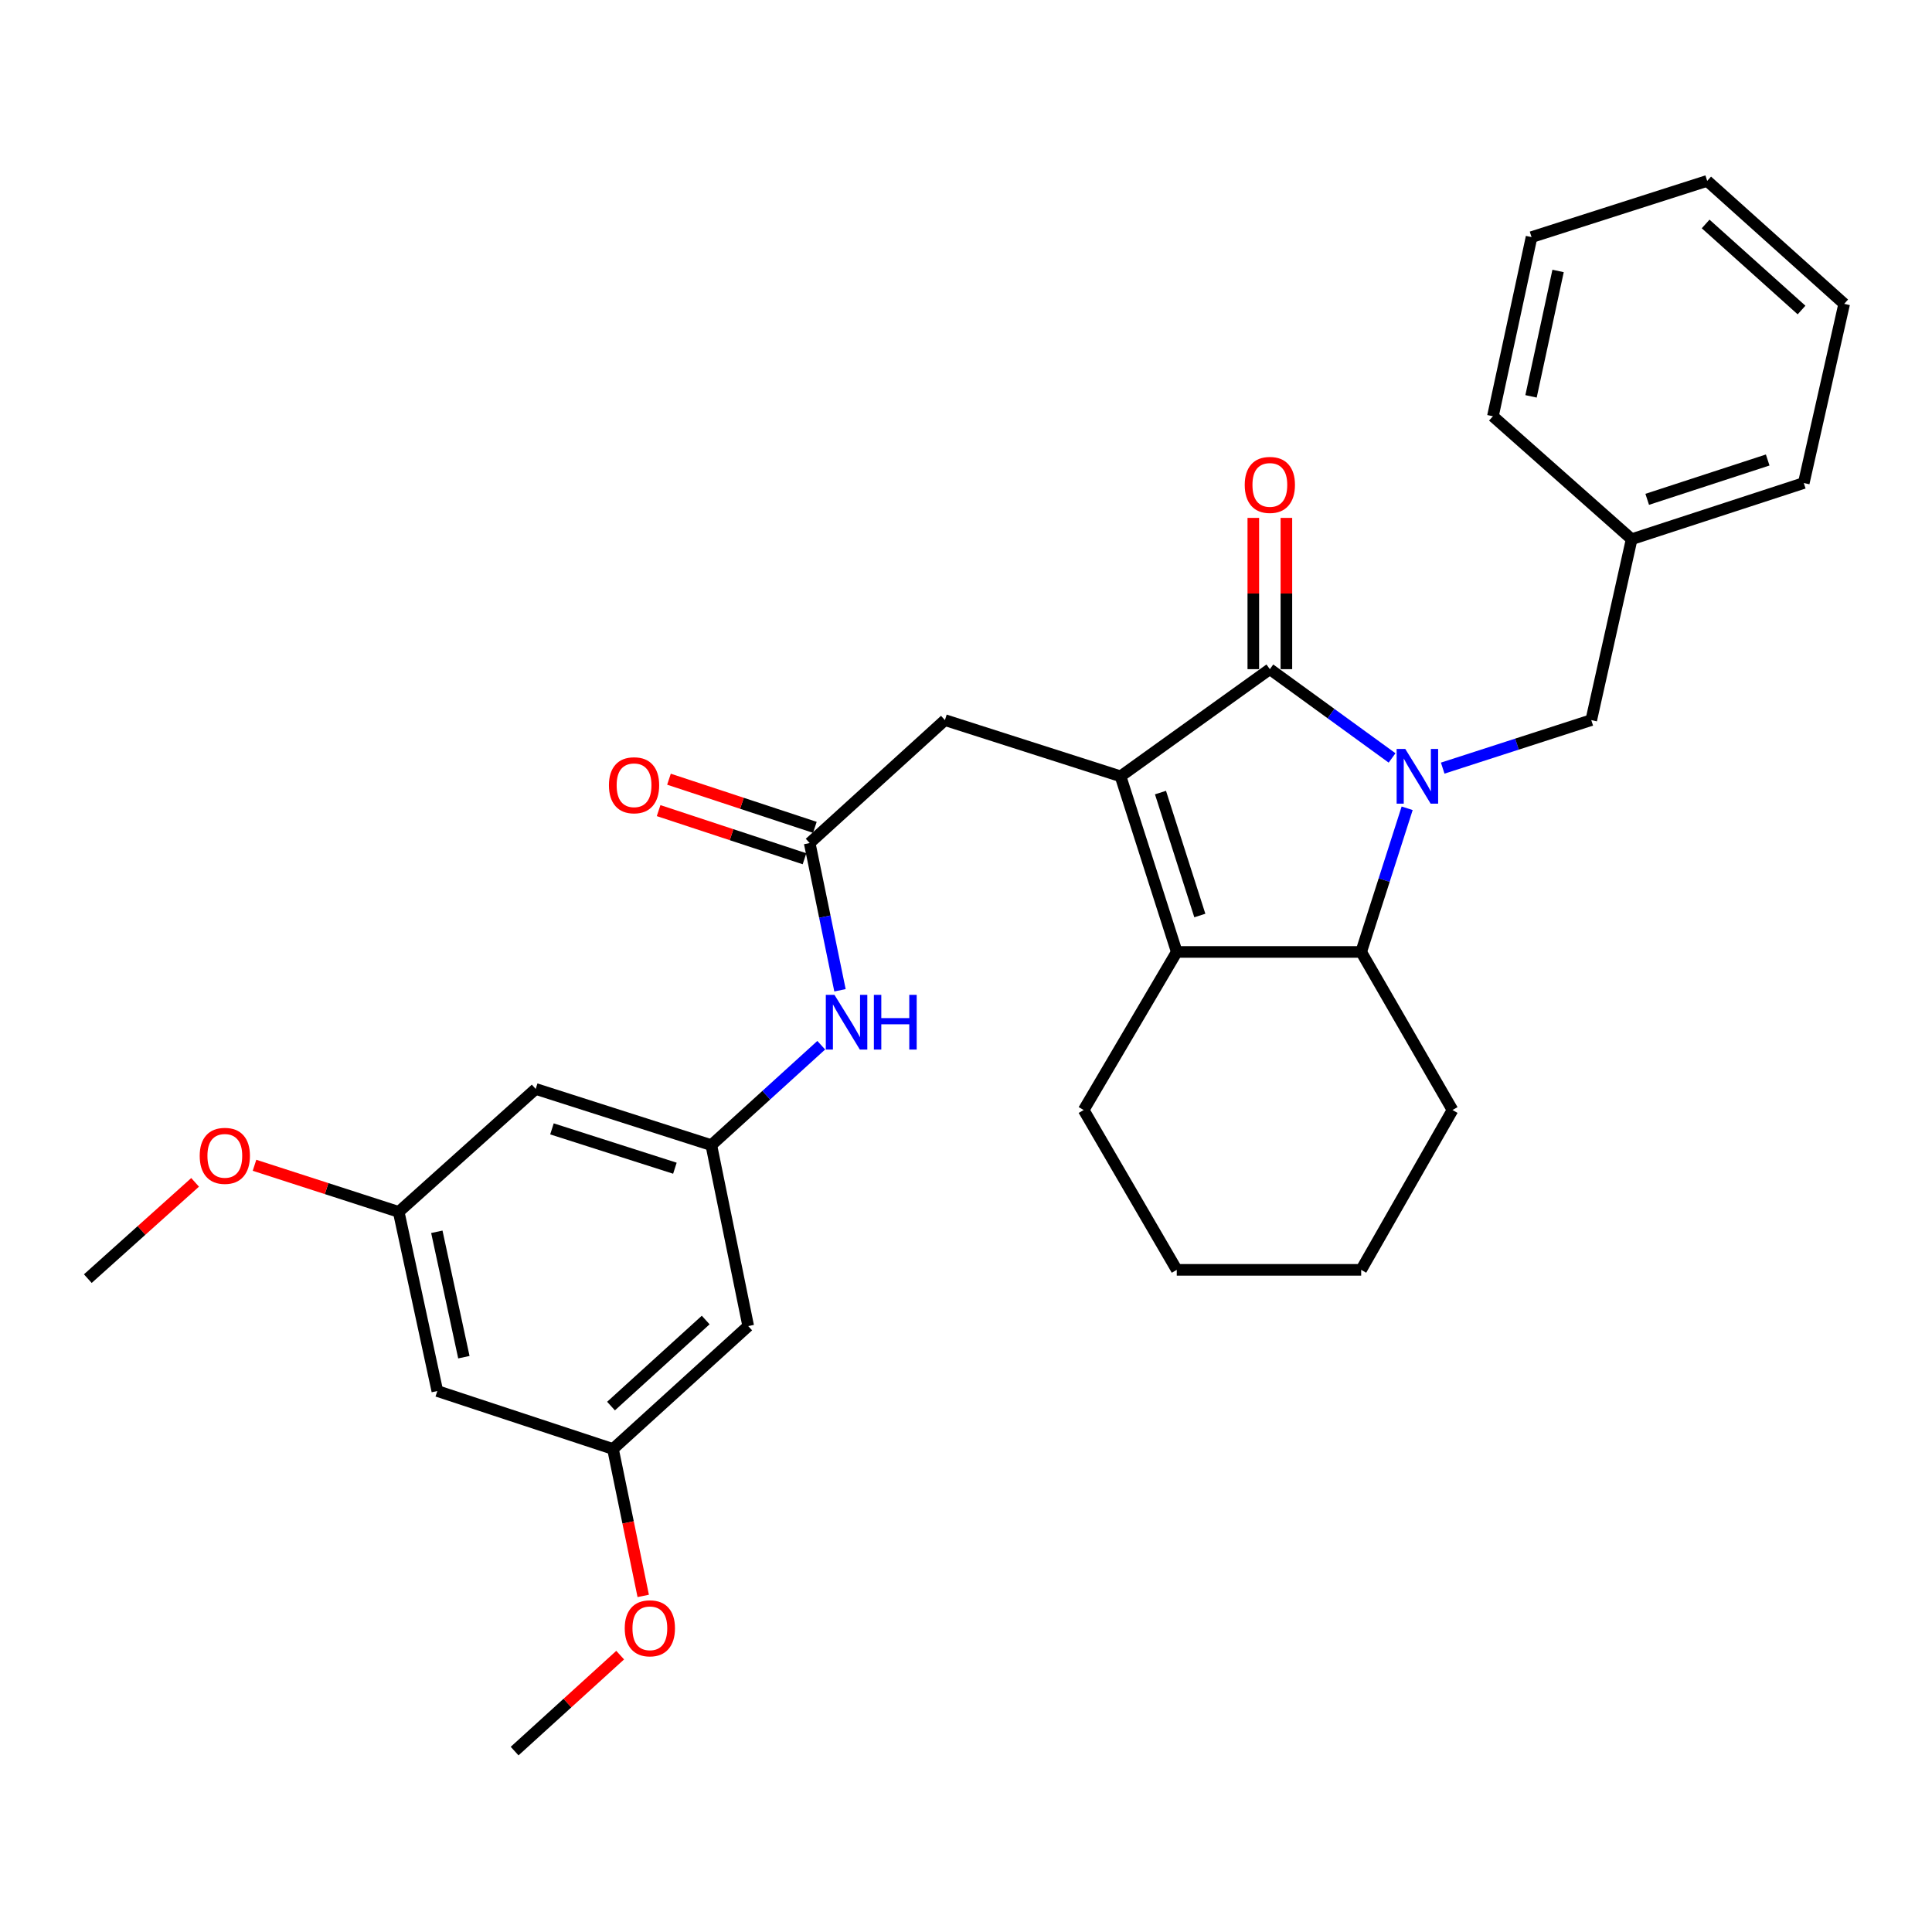 <?xml version='1.0' encoding='iso-8859-1'?>
<svg version='1.1' baseProfile='full'
              xmlns='http://www.w3.org/2000/svg'
                      xmlns:rdkit='http://www.rdkit.org/xml'
                      xmlns:xlink='http://www.w3.org/1999/xlink'
                  xml:space='preserve'
width='1000px' height='1000px' viewBox='0 0 1000 1000'>
<!-- END OF HEADER -->
<rect style='opacity:1.0;fill:#FFFFFF;stroke:none' width='1000' height='1000' x='0' y='0'> </rect>
<path class='bond-0' d='M 720.536,392.306 L 688.904,369.333' style='fill:none;fill-rule:evenodd;stroke:#0000FF;stroke-width:6px;stroke-linecap:butt;stroke-linejoin:miter;stroke-opacity:1' />
<path class='bond-0' d='M 688.904,369.333 L 657.272,346.361' style='fill:none;fill-rule:evenodd;stroke:#000000;stroke-width:6px;stroke-linecap:butt;stroke-linejoin:miter;stroke-opacity:1' />
<path class='bond-1' d='M 728.34,418.365 L 716.441,455.545' style='fill:none;fill-rule:evenodd;stroke:#0000FF;stroke-width:6px;stroke-linecap:butt;stroke-linejoin:miter;stroke-opacity:1' />
<path class='bond-1' d='M 716.441,455.545 L 704.542,492.724' style='fill:none;fill-rule:evenodd;stroke:#000000;stroke-width:6px;stroke-linecap:butt;stroke-linejoin:miter;stroke-opacity:1' />
<path class='bond-2' d='M 746.74,397.583 L 785.189,385.154' style='fill:none;fill-rule:evenodd;stroke:#0000FF;stroke-width:6px;stroke-linecap:butt;stroke-linejoin:miter;stroke-opacity:1' />
<path class='bond-2' d='M 785.189,385.154 L 823.637,372.725' style='fill:none;fill-rule:evenodd;stroke:#000000;stroke-width:6px;stroke-linecap:butt;stroke-linejoin:miter;stroke-opacity:1' />
<path class='bond-3' d='M 657.272,346.361 L 579.996,401.819' style='fill:none;fill-rule:evenodd;stroke:#000000;stroke-width:6px;stroke-linecap:butt;stroke-linejoin:miter;stroke-opacity:1' />
<path class='bond-4' d='M 665.832,346.361 L 665.832,307.208' style='fill:none;fill-rule:evenodd;stroke:#000000;stroke-width:6px;stroke-linecap:butt;stroke-linejoin:miter;stroke-opacity:1' />
<path class='bond-4' d='M 665.832,307.208 L 665.832,268.056' style='fill:none;fill-rule:evenodd;stroke:#FF0000;stroke-width:6px;stroke-linecap:butt;stroke-linejoin:miter;stroke-opacity:1' />
<path class='bond-4' d='M 648.713,346.361 L 648.713,307.208' style='fill:none;fill-rule:evenodd;stroke:#000000;stroke-width:6px;stroke-linecap:butt;stroke-linejoin:miter;stroke-opacity:1' />
<path class='bond-4' d='M 648.713,307.208 L 648.713,268.056' style='fill:none;fill-rule:evenodd;stroke:#FF0000;stroke-width:6px;stroke-linecap:butt;stroke-linejoin:miter;stroke-opacity:1' />
<path class='bond-5' d='M 579.996,401.819 L 489.091,372.725' style='fill:none;fill-rule:evenodd;stroke:#000000;stroke-width:6px;stroke-linecap:butt;stroke-linejoin:miter;stroke-opacity:1' />
<path class='bond-6' d='M 579.996,401.819 L 609.09,492.724' style='fill:none;fill-rule:evenodd;stroke:#000000;stroke-width:6px;stroke-linecap:butt;stroke-linejoin:miter;stroke-opacity:1' />
<path class='bond-6' d='M 600.665,410.236 L 621.031,473.87' style='fill:none;fill-rule:evenodd;stroke:#000000;stroke-width:6px;stroke-linecap:butt;stroke-linejoin:miter;stroke-opacity:1' />
<path class='bond-7' d='M 609.09,492.724 L 704.542,492.724' style='fill:none;fill-rule:evenodd;stroke:#000000;stroke-width:6px;stroke-linecap:butt;stroke-linejoin:miter;stroke-opacity:1' />
<path class='bond-8' d='M 609.09,492.724 L 560.908,574.547' style='fill:none;fill-rule:evenodd;stroke:#000000;stroke-width:6px;stroke-linecap:butt;stroke-linejoin:miter;stroke-opacity:1' />
<path class='bond-9' d='M 704.542,492.724 L 751.82,574.547' style='fill:none;fill-rule:evenodd;stroke:#000000;stroke-width:6px;stroke-linecap:butt;stroke-linejoin:miter;stroke-opacity:1' />
<path class='bond-10' d='M 419.091,436.362 L 489.091,372.725' style='fill:none;fill-rule:evenodd;stroke:#000000;stroke-width:6px;stroke-linecap:butt;stroke-linejoin:miter;stroke-opacity:1' />
<path class='bond-11' d='M 419.091,436.362 L 426.934,474.465' style='fill:none;fill-rule:evenodd;stroke:#000000;stroke-width:6px;stroke-linecap:butt;stroke-linejoin:miter;stroke-opacity:1' />
<path class='bond-11' d='M 426.934,474.465 L 434.777,512.567' style='fill:none;fill-rule:evenodd;stroke:#0000FF;stroke-width:6px;stroke-linecap:butt;stroke-linejoin:miter;stroke-opacity:1' />
<path class='bond-12' d='M 421.773,428.234 L 384.017,415.775' style='fill:none;fill-rule:evenodd;stroke:#000000;stroke-width:6px;stroke-linecap:butt;stroke-linejoin:miter;stroke-opacity:1' />
<path class='bond-12' d='M 384.017,415.775 L 346.261,403.316' style='fill:none;fill-rule:evenodd;stroke:#FF0000;stroke-width:6px;stroke-linecap:butt;stroke-linejoin:miter;stroke-opacity:1' />
<path class='bond-12' d='M 416.408,444.491 L 378.652,432.032' style='fill:none;fill-rule:evenodd;stroke:#000000;stroke-width:6px;stroke-linecap:butt;stroke-linejoin:miter;stroke-opacity:1' />
<path class='bond-12' d='M 378.652,432.032 L 340.896,419.573' style='fill:none;fill-rule:evenodd;stroke:#FF0000;stroke-width:6px;stroke-linecap:butt;stroke-linejoin:miter;stroke-opacity:1' />
<path class='bond-13' d='M 368.179,592.722 L 396.626,566.864' style='fill:none;fill-rule:evenodd;stroke:#000000;stroke-width:6px;stroke-linecap:butt;stroke-linejoin:miter;stroke-opacity:1' />
<path class='bond-13' d='M 396.626,566.864 L 425.074,541.006' style='fill:none;fill-rule:evenodd;stroke:#0000FF;stroke-width:6px;stroke-linecap:butt;stroke-linejoin:miter;stroke-opacity:1' />
<path class='bond-14' d='M 368.179,592.722 L 277.273,563.638' style='fill:none;fill-rule:evenodd;stroke:#000000;stroke-width:6px;stroke-linecap:butt;stroke-linejoin:miter;stroke-opacity:1' />
<path class='bond-14' d='M 349.326,604.665 L 285.692,584.306' style='fill:none;fill-rule:evenodd;stroke:#000000;stroke-width:6px;stroke-linecap:butt;stroke-linejoin:miter;stroke-opacity:1' />
<path class='bond-15' d='M 368.179,592.722 L 387.277,686.366' style='fill:none;fill-rule:evenodd;stroke:#000000;stroke-width:6px;stroke-linecap:butt;stroke-linejoin:miter;stroke-opacity:1' />
<path class='bond-16' d='M 823.637,372.725 L 844.542,279.09' style='fill:none;fill-rule:evenodd;stroke:#000000;stroke-width:6px;stroke-linecap:butt;stroke-linejoin:miter;stroke-opacity:1' />
<path class='bond-17' d='M 277.273,563.638 L 206.37,627.275' style='fill:none;fill-rule:evenodd;stroke:#000000;stroke-width:6px;stroke-linecap:butt;stroke-linejoin:miter;stroke-opacity:1' />
<path class='bond-18' d='M 387.277,686.366 L 317.276,749.994' style='fill:none;fill-rule:evenodd;stroke:#000000;stroke-width:6px;stroke-linecap:butt;stroke-linejoin:miter;stroke-opacity:1' />
<path class='bond-18' d='M 365.262,683.242 L 316.261,727.782' style='fill:none;fill-rule:evenodd;stroke:#000000;stroke-width:6px;stroke-linecap:butt;stroke-linejoin:miter;stroke-opacity:1' />
<path class='bond-19' d='M 206.37,627.275 L 169.051,615.211' style='fill:none;fill-rule:evenodd;stroke:#000000;stroke-width:6px;stroke-linecap:butt;stroke-linejoin:miter;stroke-opacity:1' />
<path class='bond-19' d='M 169.051,615.211 L 131.733,603.148' style='fill:none;fill-rule:evenodd;stroke:#FF0000;stroke-width:6px;stroke-linecap:butt;stroke-linejoin:miter;stroke-opacity:1' />
<path class='bond-20' d='M 206.37,627.275 L 226.362,719.997' style='fill:none;fill-rule:evenodd;stroke:#000000;stroke-width:6px;stroke-linecap:butt;stroke-linejoin:miter;stroke-opacity:1' />
<path class='bond-20' d='M 226.104,637.575 L 240.098,702.48' style='fill:none;fill-rule:evenodd;stroke:#000000;stroke-width:6px;stroke-linecap:butt;stroke-linejoin:miter;stroke-opacity:1' />
<path class='bond-21' d='M 317.276,749.994 L 226.362,719.997' style='fill:none;fill-rule:evenodd;stroke:#000000;stroke-width:6px;stroke-linecap:butt;stroke-linejoin:miter;stroke-opacity:1' />
<path class='bond-22' d='M 317.276,749.994 L 325.103,788.017' style='fill:none;fill-rule:evenodd;stroke:#000000;stroke-width:6px;stroke-linecap:butt;stroke-linejoin:miter;stroke-opacity:1' />
<path class='bond-22' d='M 325.103,788.017 L 332.93,826.039' style='fill:none;fill-rule:evenodd;stroke:#FF0000;stroke-width:6px;stroke-linecap:butt;stroke-linejoin:miter;stroke-opacity:1' />
<path class='bond-23' d='M 560.908,574.547 L 609.09,657.272' style='fill:none;fill-rule:evenodd;stroke:#000000;stroke-width:6px;stroke-linecap:butt;stroke-linejoin:miter;stroke-opacity:1' />
<path class='bond-24' d='M 844.542,279.09 L 933.631,250.006' style='fill:none;fill-rule:evenodd;stroke:#000000;stroke-width:6px;stroke-linecap:butt;stroke-linejoin:miter;stroke-opacity:1' />
<path class='bond-24' d='M 852.593,258.453 L 914.955,238.094' style='fill:none;fill-rule:evenodd;stroke:#000000;stroke-width:6px;stroke-linecap:butt;stroke-linejoin:miter;stroke-opacity:1' />
<path class='bond-25' d='M 844.542,279.09 L 772.725,215.453' style='fill:none;fill-rule:evenodd;stroke:#000000;stroke-width:6px;stroke-linecap:butt;stroke-linejoin:miter;stroke-opacity:1' />
<path class='bond-26' d='M 751.82,574.547 L 704.542,657.272' style='fill:none;fill-rule:evenodd;stroke:#000000;stroke-width:6px;stroke-linecap:butt;stroke-linejoin:miter;stroke-opacity:1' />
<path class='bond-27' d='M 100.986,611.985 L 73.22,636.902' style='fill:none;fill-rule:evenodd;stroke:#FF0000;stroke-width:6px;stroke-linecap:butt;stroke-linejoin:miter;stroke-opacity:1' />
<path class='bond-27' d='M 73.22,636.902 L 45.455,661.819' style='fill:none;fill-rule:evenodd;stroke:#000000;stroke-width:6px;stroke-linecap:butt;stroke-linejoin:miter;stroke-opacity:1' />
<path class='bond-28' d='M 321,856.694 L 293.682,881.529' style='fill:none;fill-rule:evenodd;stroke:#FF0000;stroke-width:6px;stroke-linecap:butt;stroke-linejoin:miter;stroke-opacity:1' />
<path class='bond-28' d='M 293.682,881.529 L 266.364,906.363' style='fill:none;fill-rule:evenodd;stroke:#000000;stroke-width:6px;stroke-linecap:butt;stroke-linejoin:miter;stroke-opacity:1' />
<path class='bond-29' d='M 933.631,250.006 L 954.545,157.274' style='fill:none;fill-rule:evenodd;stroke:#000000;stroke-width:6px;stroke-linecap:butt;stroke-linejoin:miter;stroke-opacity:1' />
<path class='bond-30' d='M 772.725,215.453 L 792.727,122.731' style='fill:none;fill-rule:evenodd;stroke:#000000;stroke-width:6px;stroke-linecap:butt;stroke-linejoin:miter;stroke-opacity:1' />
<path class='bond-30' d='M 792.46,205.154 L 806.461,140.249' style='fill:none;fill-rule:evenodd;stroke:#000000;stroke-width:6px;stroke-linecap:butt;stroke-linejoin:miter;stroke-opacity:1' />
<path class='bond-31' d='M 609.09,657.272 L 704.542,657.272' style='fill:none;fill-rule:evenodd;stroke:#000000;stroke-width:6px;stroke-linecap:butt;stroke-linejoin:miter;stroke-opacity:1' />
<path class='bond-32' d='M 792.727,122.731 L 883.632,93.637' style='fill:none;fill-rule:evenodd;stroke:#000000;stroke-width:6px;stroke-linecap:butt;stroke-linejoin:miter;stroke-opacity:1' />
<path class='bond-33' d='M 954.545,157.274 L 883.632,93.637' style='fill:none;fill-rule:evenodd;stroke:#000000;stroke-width:6px;stroke-linecap:butt;stroke-linejoin:miter;stroke-opacity:1' />
<path class='bond-33' d='M 932.474,160.47 L 882.835,115.924' style='fill:none;fill-rule:evenodd;stroke:#000000;stroke-width:6px;stroke-linecap:butt;stroke-linejoin:miter;stroke-opacity:1' />
<path  class='atom-0' d='M 727.376 387.659
L 736.656 402.659
Q 737.576 404.139, 739.056 406.819
Q 740.536 409.499, 740.616 409.659
L 740.616 387.659
L 744.376 387.659
L 744.376 415.979
L 740.496 415.979
L 730.536 399.579
Q 729.376 397.659, 728.136 395.459
Q 726.936 393.259, 726.576 392.579
L 726.576 415.979
L 722.896 415.979
L 722.896 387.659
L 727.376 387.659
' fill='#0000FF'/>
<path  class='atom-9' d='M 431.919 514.934
L 441.199 529.934
Q 442.119 531.414, 443.599 534.094
Q 445.079 536.774, 445.159 536.934
L 445.159 514.934
L 448.919 514.934
L 448.919 543.254
L 445.039 543.254
L 435.079 526.854
Q 433.919 524.934, 432.679 522.734
Q 431.479 520.534, 431.119 519.854
L 431.119 543.254
L 427.439 543.254
L 427.439 514.934
L 431.919 514.934
' fill='#0000FF'/>
<path  class='atom-9' d='M 452.319 514.934
L 456.159 514.934
L 456.159 526.974
L 470.639 526.974
L 470.639 514.934
L 474.479 514.934
L 474.479 543.254
L 470.639 543.254
L 470.639 530.174
L 456.159 530.174
L 456.159 543.254
L 452.319 543.254
L 452.319 514.934
' fill='#0000FF'/>
<path  class='atom-10' d='M 644.272 250.989
Q 644.272 244.189, 647.632 240.389
Q 650.992 236.589, 657.272 236.589
Q 663.552 236.589, 666.912 240.389
Q 670.272 244.189, 670.272 250.989
Q 670.272 257.869, 666.872 261.789
Q 663.472 265.669, 657.272 265.669
Q 651.032 265.669, 647.632 261.789
Q 644.272 257.909, 644.272 250.989
M 657.272 262.469
Q 661.592 262.469, 663.912 259.589
Q 666.272 256.669, 666.272 250.989
Q 666.272 245.429, 663.912 242.629
Q 661.592 239.789, 657.272 239.789
Q 652.952 239.789, 650.592 242.589
Q 648.272 245.389, 648.272 250.989
Q 648.272 256.709, 650.592 259.589
Q 652.952 262.469, 657.272 262.469
' fill='#FF0000'/>
<path  class='atom-16' d='M 315.185 406.445
Q 315.185 399.645, 318.545 395.845
Q 321.905 392.045, 328.185 392.045
Q 334.465 392.045, 337.825 395.845
Q 341.185 399.645, 341.185 406.445
Q 341.185 413.325, 337.785 417.245
Q 334.385 421.125, 328.185 421.125
Q 321.945 421.125, 318.545 417.245
Q 315.185 413.365, 315.185 406.445
M 328.185 417.925
Q 332.505 417.925, 334.825 415.045
Q 337.185 412.125, 337.185 406.445
Q 337.185 400.885, 334.825 398.085
Q 332.505 395.245, 328.185 395.245
Q 323.865 395.245, 321.505 398.045
Q 319.185 400.845, 319.185 406.445
Q 319.185 412.165, 321.505 415.045
Q 323.865 417.925, 328.185 417.925
' fill='#FF0000'/>
<path  class='atom-20' d='M 103.368 598.261
Q 103.368 591.461, 106.728 587.661
Q 110.088 583.861, 116.368 583.861
Q 122.648 583.861, 126.008 587.661
Q 129.368 591.461, 129.368 598.261
Q 129.368 605.141, 125.968 609.061
Q 122.568 612.941, 116.368 612.941
Q 110.128 612.941, 106.728 609.061
Q 103.368 605.181, 103.368 598.261
M 116.368 609.741
Q 120.688 609.741, 123.008 606.861
Q 125.368 603.941, 125.368 598.261
Q 125.368 592.701, 123.008 589.901
Q 120.688 587.061, 116.368 587.061
Q 112.048 587.061, 109.688 589.861
Q 107.368 592.661, 107.368 598.261
Q 107.368 603.981, 109.688 606.861
Q 112.048 609.741, 116.368 609.741
' fill='#FF0000'/>
<path  class='atom-21' d='M 323.365 842.806
Q 323.365 836.006, 326.725 832.206
Q 330.085 828.406, 336.365 828.406
Q 342.645 828.406, 346.005 832.206
Q 349.365 836.006, 349.365 842.806
Q 349.365 849.686, 345.965 853.606
Q 342.565 857.486, 336.365 857.486
Q 330.125 857.486, 326.725 853.606
Q 323.365 849.726, 323.365 842.806
M 336.365 854.286
Q 340.685 854.286, 343.005 851.406
Q 345.365 848.486, 345.365 842.806
Q 345.365 837.246, 343.005 834.446
Q 340.685 831.606, 336.365 831.606
Q 332.045 831.606, 329.685 834.406
Q 327.365 837.206, 327.365 842.806
Q 327.365 848.526, 329.685 851.406
Q 332.045 854.286, 336.365 854.286
' fill='#FF0000'/>
</svg>
